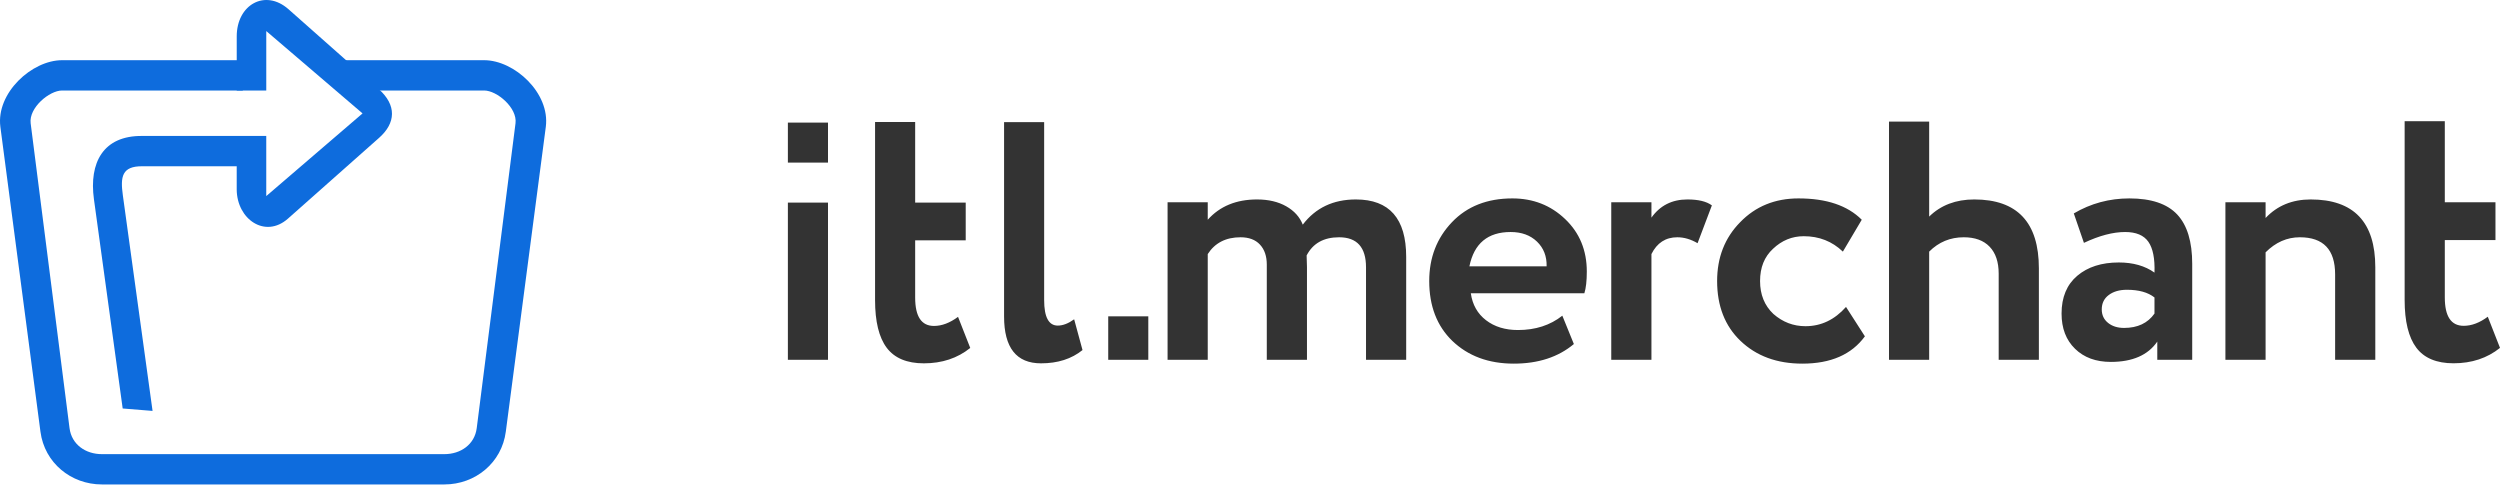 <svg width="165" height="32" viewBox="0 0 165 32" fill="none" xmlns="http://www.w3.org/2000/svg">
<path d="M4.099 3.973L16.023 3.973V5.973H4.099C3.257 5.973 1.896 7.113 2.023 8.134L4.589 28.257C4.728 29.342 5.655 29.973 6.721 29.973H29.332C30.398 29.973 31.326 29.342 31.464 28.257L34.024 8.134C34.152 7.113 32.797 5.973 31.954 5.973H22.524L22.024 3.973H31.954C33.948 3.973 36.312 6.134 36.024 8.368L33.383 28.491C33.116 30.544 31.368 31.973 29.332 31.973H6.721C4.685 31.973 2.937 30.544 2.67 28.491L0.024 8.368C-0.264 6.134 2.105 3.973 4.099 3.973Z" fill="#0E6CDD"/>
<path d="M15.624 5.973V2.401C15.624 0.306 17.5 -0.747 19.035 0.604L24.983 5.869C26.198 6.943 26.124 8.124 25.015 9.102L19.003 14.431C17.5 15.76 15.634 14.473 15.623 12.506V10.973H9.397C8.043 10.962 7.937 11.665 8.108 12.889L10.069 27.12L8.097 26.96L6.199 13.144C5.869 10.74 6.806 8.941 9.397 8.973H17.573V12.942L23.928 7.485L17.574 2.05V5.973H15.624Z" fill="#0E6CDD"/>
<path d="M92.808 16.953V23.747H90.157V17.645C90.157 16.322 89.564 15.66 88.381 15.66C87.367 15.66 86.652 16.059 86.237 16.86C86.237 16.892 86.241 17.01 86.248 17.218C86.256 17.426 86.26 17.561 86.26 17.623V23.747H83.608V17.462C83.608 16.907 83.459 16.468 83.157 16.143C82.858 15.821 82.431 15.66 81.877 15.66C80.91 15.66 80.188 16.029 79.711 16.768V23.747H77.06V13.348H79.711V14.503C80.51 13.61 81.593 13.164 82.963 13.164C83.715 13.164 84.357 13.314 84.888 13.614C85.418 13.914 85.782 14.319 85.983 14.827C86.828 13.717 87.996 13.164 89.487 13.164C91.701 13.164 92.808 14.426 92.808 16.953ZM103.114 20.835L103.875 22.706C102.846 23.569 101.523 24 99.909 24C98.249 24 96.896 23.499 95.852 22.498C94.836 21.514 94.329 20.195 94.329 18.547C94.329 17.006 94.829 15.712 95.828 14.666C96.827 13.618 98.157 13.095 99.817 13.095C101.185 13.095 102.347 13.548 103.299 14.458C104.253 15.365 104.729 16.522 104.729 17.923C104.729 18.54 104.674 19.018 104.568 19.355H97.074C97.181 20.111 97.516 20.704 98.077 21.135C98.638 21.566 99.34 21.782 100.186 21.782C101.34 21.782 102.315 21.467 103.114 20.835ZM99.703 15.313C98.195 15.313 97.289 16.067 96.981 17.576H102.077C102.092 16.914 101.881 16.372 101.443 15.948C101.005 15.525 100.425 15.313 99.703 15.313ZM108.995 23.747H106.343V13.348H108.995V14.364C109.563 13.563 110.355 13.164 111.369 13.164C112.091 13.164 112.63 13.293 112.984 13.556L112.039 16.052C111.592 15.789 111.146 15.66 110.701 15.66C109.932 15.66 109.363 16.029 108.995 16.768V23.747ZM121.837 20.257L123.083 22.198C122.206 23.4 120.831 24 118.956 24C117.279 24 115.919 23.499 114.873 22.498C113.844 21.514 113.33 20.195 113.33 18.547C113.33 16.991 113.837 15.697 114.851 14.666C115.865 13.618 117.149 13.095 118.701 13.095C120.546 13.095 121.937 13.563 122.876 14.503L121.63 16.607C120.922 15.928 120.062 15.59 119.048 15.59C118.279 15.59 117.603 15.866 117.018 16.421C116.449 16.946 116.164 17.653 116.164 18.547C116.164 19.442 116.456 20.166 117.042 20.719C117.656 21.259 118.363 21.529 119.162 21.529C120.193 21.529 121.083 21.105 121.837 20.257ZM127.325 23.747H124.674V8.024H127.325V14.295C128.094 13.541 129.086 13.164 130.3 13.164C133.144 13.164 134.566 14.681 134.566 17.715V23.747H131.913V18.062C131.913 17.291 131.713 16.698 131.314 16.282C130.914 15.866 130.345 15.66 129.608 15.66C128.715 15.66 127.956 15.975 127.325 16.607V23.747ZM137.539 16.029L136.871 14.086C137.992 13.425 139.216 13.095 140.537 13.095C141.981 13.095 143.034 13.449 143.697 14.158C144.357 14.865 144.686 15.952 144.686 17.415V23.747H142.381V22.545C141.766 23.439 140.744 23.886 139.315 23.886C138.331 23.886 137.543 23.597 136.952 23.019C136.358 22.442 136.063 21.667 136.063 20.696C136.063 19.618 136.409 18.785 137.101 18.2C137.794 17.615 138.707 17.323 139.844 17.323C140.784 17.323 141.567 17.546 142.196 17.992C142.228 17.068 142.093 16.391 141.794 15.96C141.494 15.528 140.982 15.313 140.26 15.313C139.461 15.313 138.553 15.551 137.539 16.029ZM140.19 21.643C141.083 21.643 141.751 21.328 142.196 20.696V19.633C141.766 19.294 141.16 19.125 140.376 19.125C139.884 19.125 139.483 19.241 139.176 19.472C138.869 19.702 138.716 20.019 138.716 20.419C138.716 20.788 138.854 21.086 139.13 21.309C139.406 21.532 139.76 21.643 140.19 21.643ZM149.529 23.747H146.877V13.348H149.529V14.388C150.298 13.571 151.289 13.164 152.504 13.164C155.348 13.164 156.77 14.656 156.77 17.645V23.747H154.118V18.108C154.118 16.475 153.342 15.66 151.789 15.66C150.943 15.66 150.191 15.99 149.529 16.654V23.747ZM158.706 19.796V8H161.357V13.348H164.701V15.843H161.357V19.633C161.357 20.882 161.773 21.504 162.604 21.504C163.126 21.504 163.655 21.305 164.194 20.904L165 22.961C164.155 23.638 163.133 23.977 161.934 23.977C160.811 23.977 159.993 23.634 159.479 22.95C158.964 22.264 158.706 21.212 158.706 19.796Z" fill="#333333"/>
<path d="M54.648 23.749H52V13.37H54.648V23.749ZM73.143 20.876H75.788V23.749H73.143V20.876ZM52 8.092H54.648V10.732H52V8.092ZM57.754 19.806V8.051H60.401V13.37H63.737V15.862H60.401V19.644C60.401 20.889 60.815 21.512 61.643 21.512C62.163 21.512 62.693 21.311 63.23 20.912L64.036 22.965C63.193 23.642 62.173 23.98 60.975 23.98C59.855 23.98 59.039 23.636 58.524 22.954C58.01 22.27 57.754 21.219 57.754 19.806ZM66.269 20.889V8.06H68.914V19.806C68.914 20.927 69.214 21.489 69.812 21.489C70.149 21.489 70.51 21.351 70.894 21.073L71.446 23.104C70.725 23.687 69.812 23.98 68.707 23.98C67.081 23.98 66.269 22.95 66.269 20.889Z" fill="#333333"/>
</svg>

